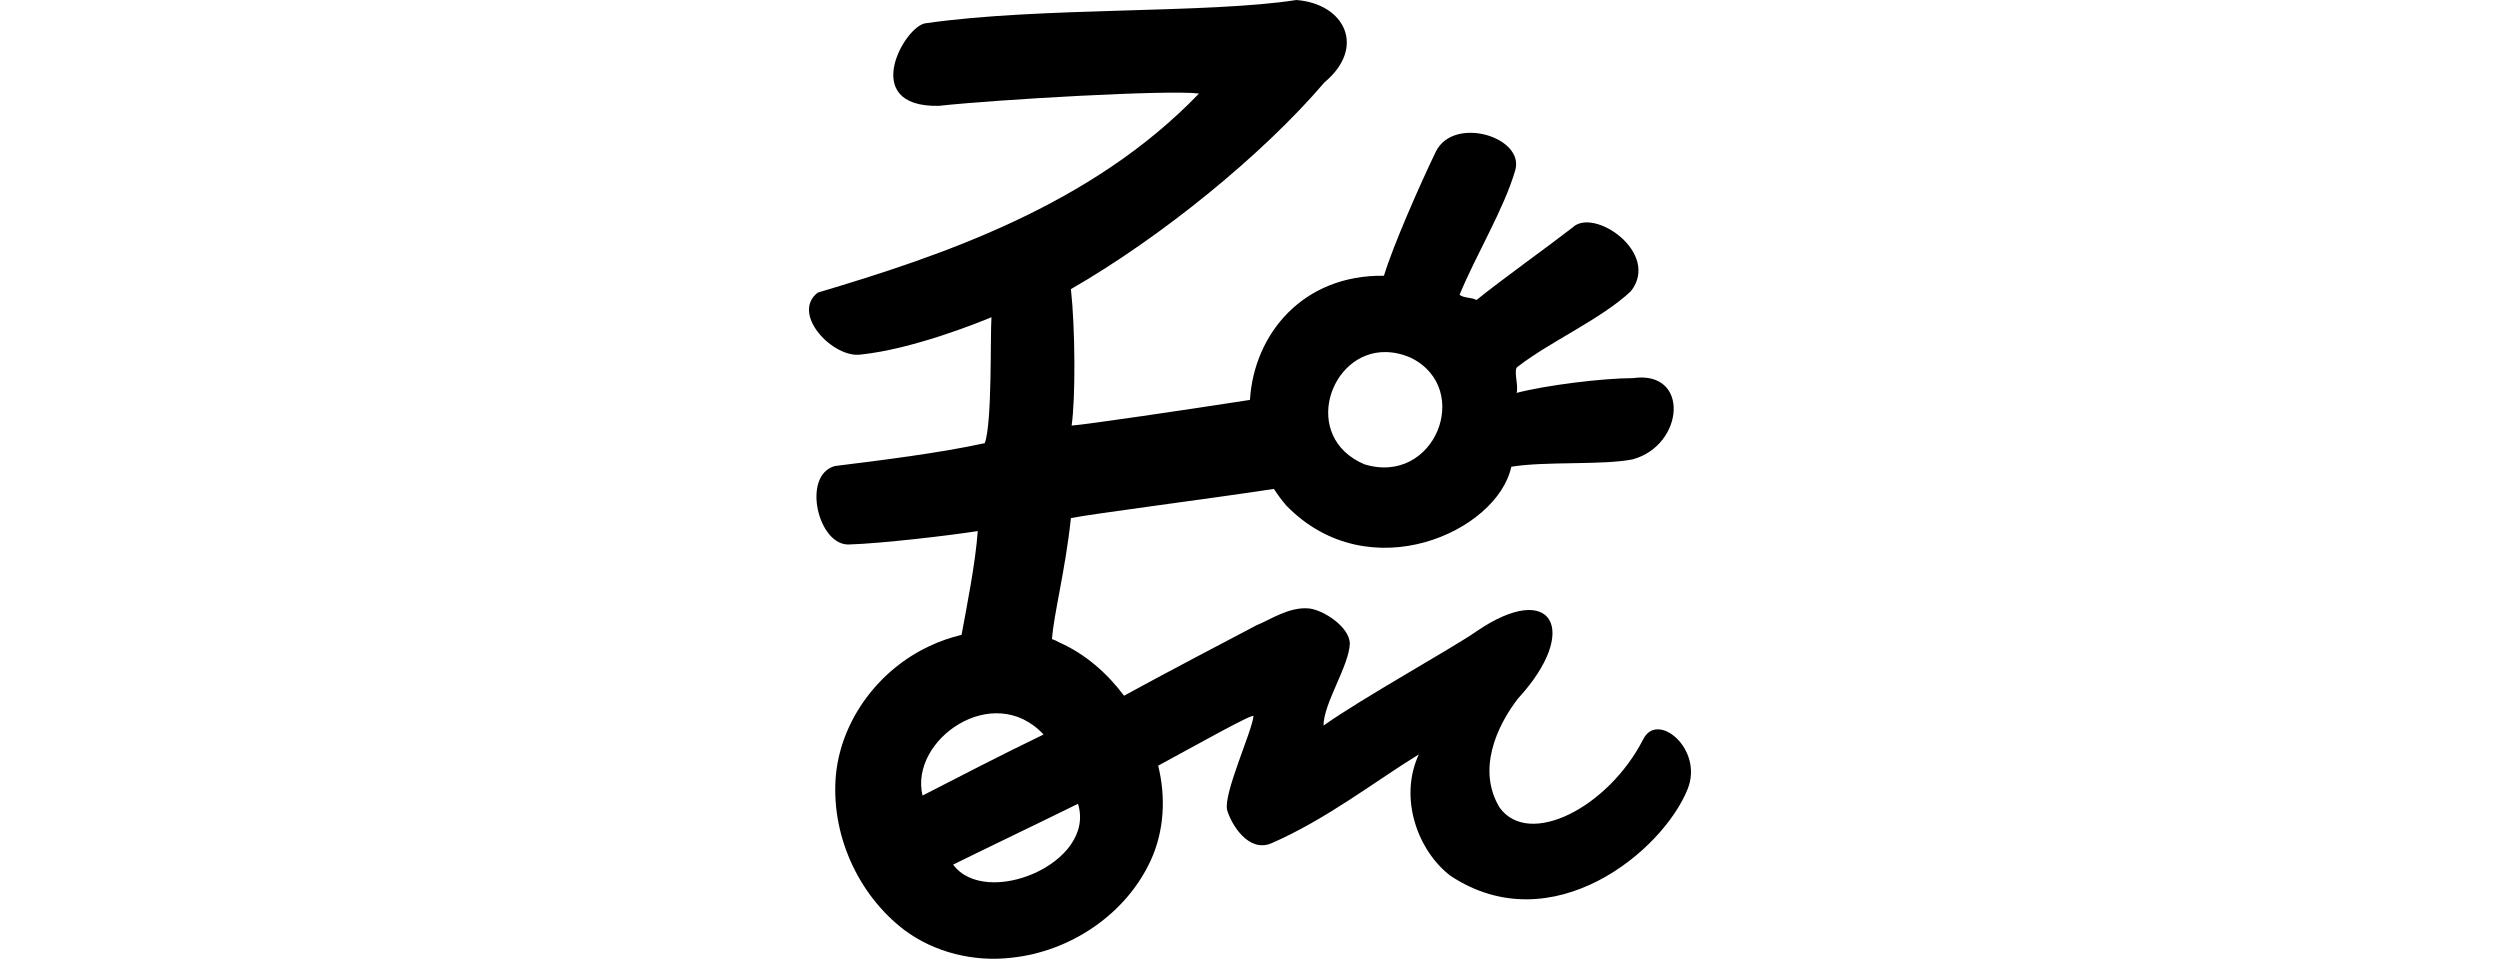 <?xml version="1.0" encoding="UTF-8" standalone="no"?>
<!-- Created with Inkscape (http://www.inkscape.org/) -->

<svg
   xmlns:dc="http://purl.org/dc/elements/1.1/"
   xmlns:cc="http://creativecommons.org/ns#"
   xmlns:rdf="http://www.w3.org/1999/02/22-rdf-syntax-ns#"
   xmlns:svg="http://www.w3.org/2000/svg"
   xmlns="http://www.w3.org/2000/svg"
   xmlns:sodipodi="http://sodipodi.sourceforge.net/DTD/sodipodi-0.dtd"
   xmlns:inkscape="http://www.inkscape.org/namespaces/inkscape"
   width="200"
   height="76.704"
   id="svg2"
   version="1.1"
   inkscape:version="0.48.3.1 r9886"
   sodipodi:docname="flowers.svg">
  <defs
     id="defs4" />
  <sodipodi:namedview
     id="base"
     pagecolor="#ffffff"
     bordercolor="#666666"
     borderopacity="1.0"
     inkscape:pageopacity="0.0"
     inkscape:pageshadow="2"
     inkscape:zoom="5.6"
     inkscape:cx="-46.747197"
     inkscape:cy="16.481768"
     inkscape:document-units="px"
     inkscape:current-layer="layer1"
     showgrid="false"
     fit-margin-top="0"
     fit-margin-left="0"
     fit-margin-right="0"
     fit-margin-bottom="0"
     inkscape:window-width="1301"
     inkscape:window-height="744"
     inkscape:window-x="65"
     inkscape:window-y="24"
     inkscape:window-maximized="1"
     showguides="true"
     inkscape:guide-bbox="true" />
  <g
     inkscape:label="Layer 1"
     inkscape:groupmode="layer"
     id="layer1"
     transform="translate(-1825.21,-497.704)">
    <g
       transform="translate(-3.649,-593.788)"
       id="layer1-6"
       inkscape:label="Layer 1">
      <g
         inkscape:label="Layer 1"
         id="layer1-3-8"
         transform="matrix(0.937,0.348,-0.348,0.937,194.386,37.608)" />
    </g>
    <g
       transform="matrix(0.875,-0.202,0.202,0.875,80.641,-703.454)"
       id="layer1-1"
       inkscape:label="Layer 1" />
    <g
       transform="translate(-27.78,-1422.878)"
       id="layer1-69"
       inkscape:label="Layer 1">
      <g
         inkscape:label="Layer 1"
         id="layer1-1-6"
         transform="matrix(0.782,-0.623,0.623,0.782,-699.444,823.398)">
        <g
           transform="matrix(0.937,0.348,-0.348,0.937,202.782,30.382)"
           id="layer1-3"
           inkscape:label="Layer 1" />
      </g>
    </g>
    <g
       transform="translate(598.602,-1008.746)"
       id="layer1-8"
       inkscape:label="Layer 1" />
    <g
       transform="translate(289.85,-1328.226)"
       id="layer1-55"
       inkscape:label="Layer 1">
      <g
         inkscape:label="Layer 1"
         id="layer1-1-7"
         transform="matrix(0.782,-0.623,0.623,0.782,-699.444,823.398)">
        <g
           transform="matrix(0.937,0.348,-0.348,0.937,202.782,30.382)"
           id="layer1-3-18"
           inkscape:label="Layer 1" />
      </g>
      <g
         inkscape:label="Layer 1"
         id="layer1-8-8"
         transform="translate(2732.938,-491.905)">
        <g
           transform="matrix(0,0.173,-1,0,-1644.505,1762.169)"
           id="layer1-2-3-5"
           inkscape:label="Layer 1" />
        <g
           transform="translate(-2772.594,1051.301)"
           id="layer1-5"
           inkscape:label="Layer 1">
          <g
             inkscape:label="Layer 1"
             id="layer1-3-1"
             transform="matrix(0.937,0.348,-0.348,0.937,202.782,30.382)" />
        </g>
        <g
           transform="matrix(0.98,-0.198,0.198,0.98,-83.331,-34.105)"
           id="layer1-6-8"
           inkscape:label="Layer 1" />
      </g>
    </g>
    <g
       transform="matrix(0.981,0.195,-0.195,0.981,691.852,67.286)"
       id="layer1-2"
       inkscape:label="Layer 1">
      <g
         inkscape:label="Layer 1"
         id="layer1-6-3"
         transform="translate(-3.649,-593.788)">
        <g
           transform="matrix(0.937,0.348,-0.348,0.937,194.386,37.608)"
           id="layer1-3-8-5"
           inkscape:label="Layer 1" />
      </g>
    </g>
    <g
       transform="translate(1737.671,730.519)"
       id="layer1-4"
       inkscape:label="Layer 1" />
    <path
       style="fill:#000000"
       d="m 1928.924,497.704 c -7.081,1.105 -20.454,0.539 -29.63,1.857 -1.662,0.111 -5.448,6.734 1.013,6.612 4.541,-0.501 18.465,-1.304 20.822,-0.985 -8.607,8.958 -20.611,12.98 -30.502,15.926 -2.187,1.709 1.26,5.291 3.461,4.952 4.062,-0.423 9.202,-2.468 10.439,-2.983 -0.106,1.531 0.064,8.445 -0.535,10.073 -3.49,0.774 -8.428,1.391 -11.987,1.829 -2.703,0.739 -1.34,6.463 1.182,6.275 2.528,-0.074 8.054,-0.725 10.242,-1.069 -0.177,2.573 -0.912,6.203 -1.294,8.301 -0.881,0.217 -1.746,0.505 -2.561,0.9 -4.006,1.854 -7.032,5.829 -7.485,10.242 -0.455,4.715 1.701,9.594 5.459,12.465 2.429,1.815 5.578,2.576 8.582,2.223 4.705,-0.493 9.155,-3.464 11.143,-7.794 1.08,-2.361 1.215,-5.055 0.591,-7.569 3.231,-1.751 7.604,-4.209 7.625,-3.967 -0.124,1.257 -2.417,6.199 -2.11,7.513 0.32,1.121 1.689,3.421 3.517,2.673 4.455,-1.93 8.543,-5.129 11.818,-7.119 -1.625,3.519 -0.072,7.711 2.525,9.704 8.126,5.387 17.01,-1.968 18.989,-6.95 1.271,-3.2 -2.441,-6.258 -3.562,-3.963 -2.8,5.465 -9.14,8.707 -11.488,5.459 -1.828,-3.023 -0.231,-6.51 1.471,-8.723 0.01,-0.011 0.02,-0.017 0.027,-0.028 4.984,-5.428 2.73,-9.501 -3.346,-5.347 -1.965,1.37 -9.174,5.359 -12.242,7.542 0.018,-1.819 2.053,-4.78 2.11,-6.584 -0.058,-1.336 -2.103,-2.649 -3.236,-2.786 -1.606,-0.168 -3.139,0.908 -4.193,1.323 -2.33,1.229 -7.234,3.79 -10.636,5.656 -1.351,-1.804 -3.084,-3.326 -5.149,-4.249 -0.336,-0.153 -0.267,-0.163 -0.615,-0.28 0.143,-2.024 1.055,-5.416 1.515,-9.681 1.74,-0.355 11.335,-1.579 16.236,-2.335 0.301,0.456 0.639,0.925 1.013,1.351 6.621,6.776 16.886,2.039 17.98,-3.123 2.717,-0.455 7.295,-0.108 9.708,-0.591 4.135,-1.124 4.609,-7.153 0.028,-6.5 -2.451,0.008 -6.942,0.564 -9.314,1.182 0.19,-0.569 -0.309,-1.944 0.113,-2.11 2.594,-2.013 6.639,-3.779 9.032,-6.022 2.402,-3.06 -2.975,-6.762 -4.671,-5.093 -1.808,1.406 -5.734,4.217 -7.682,5.796 -0.359,-0.225 -1.03,-0.141 -1.351,-0.422 1.346,-3.254 3.544,-6.851 4.446,-9.933 0.808,-2.668 -4.869,-4.414 -6.331,-1.548 -1.31,2.72 -3.442,7.568 -4.165,9.961 -6.504,-0.088 -10.398,4.679 -10.721,9.933 -5.093,0.792 -13.1,1.969 -14.266,2.054 0.322,-2.238 0.287,-7.812 -0.056,-10.918 7.141,-4.106 15.269,-10.67 20.288,-16.545 3.337,-2.783 1.647,-6.276 -2.251,-6.584 z m 7.147,28.166 c 0.644,0.01 1.335,0.15 2.054,0.478 4.932,2.485 1.863,10.24 -3.771,8.498 -5.082,-2.171 -2.792,-9.047 1.716,-8.976 z m -27.374,30.594 c -3.56,1.717 -6.759,3.39 -9.684,4.884 -1.072,-4.455 5.661,-9.197 9.684,-4.884 z m 2.753,5.543 c 1.474,4.766 -7.391,8.405 -9.989,4.864 3.499,-1.721 6.491,-3.141 9.989,-4.864 z"
       id="path4465"
       inkscape:connector-curvature="0"
       sodipodi:nodetypes="scccccccccccccccccccccccccccccccccccccccccccccccccccccccsscsscccccc" />
    <g
       transform="matrix(0,0.173,-1,0,1883.697,291.994)"
       id="layer1-2-3-5-8"
       inkscape:label="Layer 1" />
    <g
       transform="translate(755.608,-418.874)"
       id="layer1-5-9"
       inkscape:label="Layer 1">
      <g
         inkscape:label="Layer 1"
         id="layer1-3-16"
         transform="matrix(0.937,0.348,-0.348,0.937,202.782,30.382)" />
    </g>
    <g
       transform="matrix(0,0.173,-1,0,2041.327,380.394)"
       id="layer1-2-3-5-87"
       inkscape:label="Layer 1" />
    <g
       transform="translate(913.238,-330.474)"
       id="layer1-5-5"
       inkscape:label="Layer 1">
      <g
         inkscape:label="Layer 1"
         id="layer1-3-4"
         transform="matrix(0.937,0.348,-0.348,0.937,202.782,30.382)" />
    </g>
  </g>
</svg>
